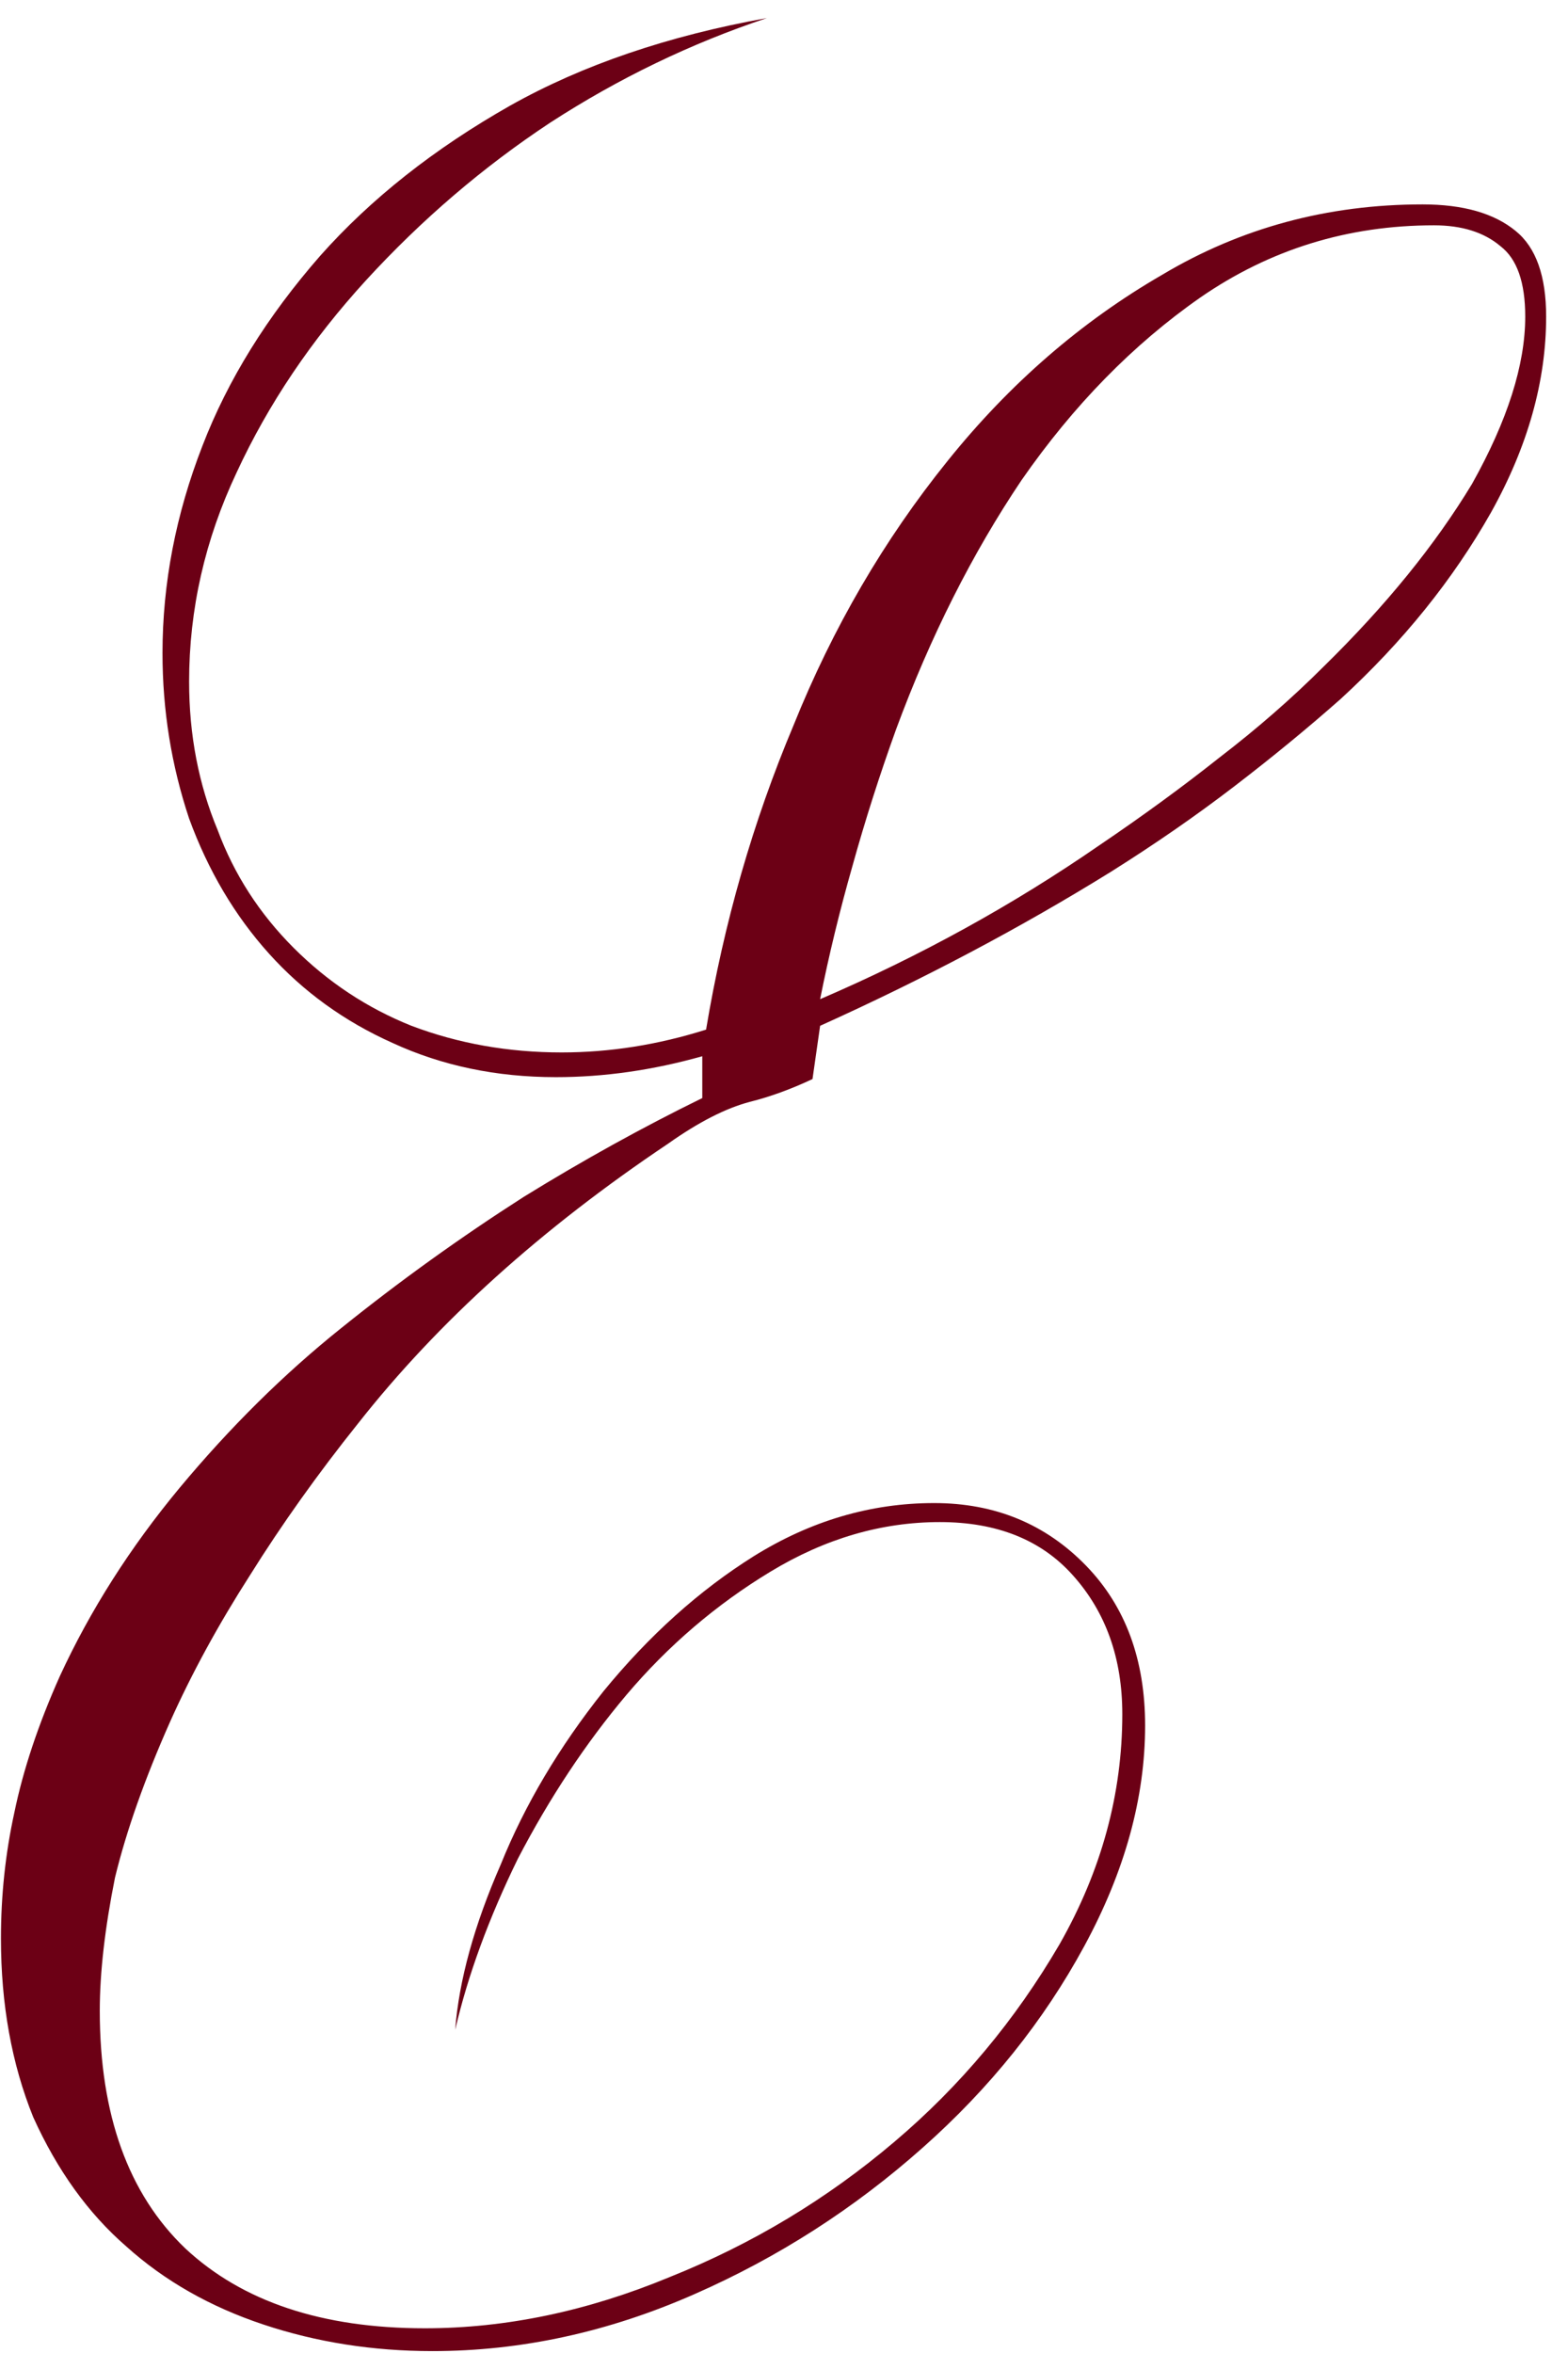 <?xml version="1.0" encoding="UTF-8"?> <svg xmlns="http://www.w3.org/2000/svg" width="66" height="99" viewBox="0 0 66 99" fill="none"> <path d="M65.08 13.32C65.08 16.04 64.307 18.787 62.76 21.56C61.16 24.387 59.053 27 56.44 29.4C55.053 30.627 53.56 31.853 51.96 33.08C50.36 34.307 48.627 35.507 46.76 36.68C42.973 39.027 38.893 41.187 34.52 43.16L34.2 45.4C33.293 45.827 32.413 46.147 31.56 46.36C30.547 46.627 29.4 47.213 28.12 48.12C22.787 51.693 18.44 55.613 15.08 59.88C13.373 62.013 11.853 64.147 10.52 66.28C9.187 68.36 8.067 70.413 7.16 72.44C6.093 74.84 5.32 77.027 4.84 79C4.413 81.133 4.2 83 4.2 84.6C4.2 88.973 5.4 92.307 7.8 94.6C10.2 96.84 13.56 97.96 17.88 97.96C21.293 97.96 24.733 97.24 28.2 95.8C31.667 94.413 34.813 92.52 37.64 90.12C40.413 87.773 42.733 85 44.6 81.8C46.36 78.707 47.24 75.48 47.24 72.12C47.24 69.773 46.547 67.827 45.16 66.28C43.827 64.787 41.96 64.04 39.56 64.04C37.107 64.04 34.733 64.733 32.44 66.12C30.147 67.507 28.12 69.24 26.36 71.32C24.653 73.347 23.133 75.64 21.8 78.2C20.573 80.707 19.693 83.107 19.16 85.4C19.32 83.32 19.96 81 21.08 78.44C22.093 75.933 23.533 73.507 25.4 71.16C27.32 68.813 29.427 66.92 31.72 65.48C34.12 63.987 36.653 63.24 39.32 63.24C41.88 63.24 44.013 64.12 45.72 65.88C47.373 67.587 48.2 69.827 48.2 72.6C48.2 75.64 47.347 78.733 45.64 81.88C43.933 85.027 41.667 87.853 38.84 90.36C35.96 92.92 32.76 94.973 29.24 96.52C25.613 98.12 21.933 98.92 18.2 98.92C15.693 98.92 13.32 98.547 11.08 97.8C8.84 97.053 6.92 95.96 5.32 94.52C3.72 93.133 2.413 91.32 1.4 89.08C0.493 86.84 0.04 84.333 0.04 81.56C0.04 79.747 0.227 77.987 0.6 76.28C0.973 74.467 1.613 72.547 2.52 70.52C3.8 67.747 5.48 65.107 7.56 62.6C9.693 60.04 11.96 57.8 14.36 55.88C16.813 53.907 19.373 52.067 22.04 50.36C24.547 48.813 27.053 47.427 29.56 46.2V44.44C27.48 45.027 25.427 45.32 23.4 45.32C20.893 45.32 18.6 44.84 16.52 43.88C14.493 42.973 12.76 41.72 11.32 40.12C9.88 38.52 8.76 36.627 7.96 34.44C7.213 32.2 6.84 29.88 6.84 27.48C6.84 24.547 7.4 21.64 8.52 18.76C9.587 15.987 11.24 13.32 13.48 10.76C15.613 8.36 18.28 6.253 21.48 4.44C24.52 2.733 28.12 1.507 32.28 0.76C29.08 1.827 26.04 3.293 23.16 5.16C20.333 7.027 17.747 9.24 15.4 11.8C13.107 14.307 11.293 17 9.96 19.88C8.627 22.707 7.96 25.64 7.96 28.68C7.96 30.92 8.36 33 9.16 34.92C9.853 36.787 10.92 38.44 12.36 39.88C13.8 41.32 15.453 42.413 17.32 43.16C19.293 43.907 21.4 44.28 23.64 44.28C25.667 44.28 27.693 43.96 29.72 43.32C30.467 38.84 31.693 34.573 33.4 30.52C35.053 26.413 37.213 22.707 39.88 19.4C42.493 16.147 45.507 13.533 48.92 11.56C52.227 9.587 55.88 8.6 59.88 8.6C61.587 8.6 62.893 8.973 63.8 9.72C64.653 10.413 65.08 11.613 65.08 13.32ZM64.2 13.32C64.2 11.88 63.853 10.893 63.16 10.36C62.467 9.773 61.533 9.48 60.36 9.48C56.733 9.48 53.453 10.493 50.52 12.52C47.693 14.493 45.187 17.053 43 20.2C40.92 23.293 39.16 26.787 37.72 30.68C37.027 32.6 36.413 34.52 35.88 36.44C35.347 38.307 34.893 40.173 34.52 42.04C38.733 40.227 42.653 38.067 46.28 35.56C48.093 34.333 49.773 33.107 51.32 31.88C52.92 30.653 54.387 29.373 55.72 28.04C58.333 25.48 60.413 22.92 61.96 20.36C63.453 17.693 64.2 15.347 64.2 13.32Z" fill="#6C0015"></path> </svg> 